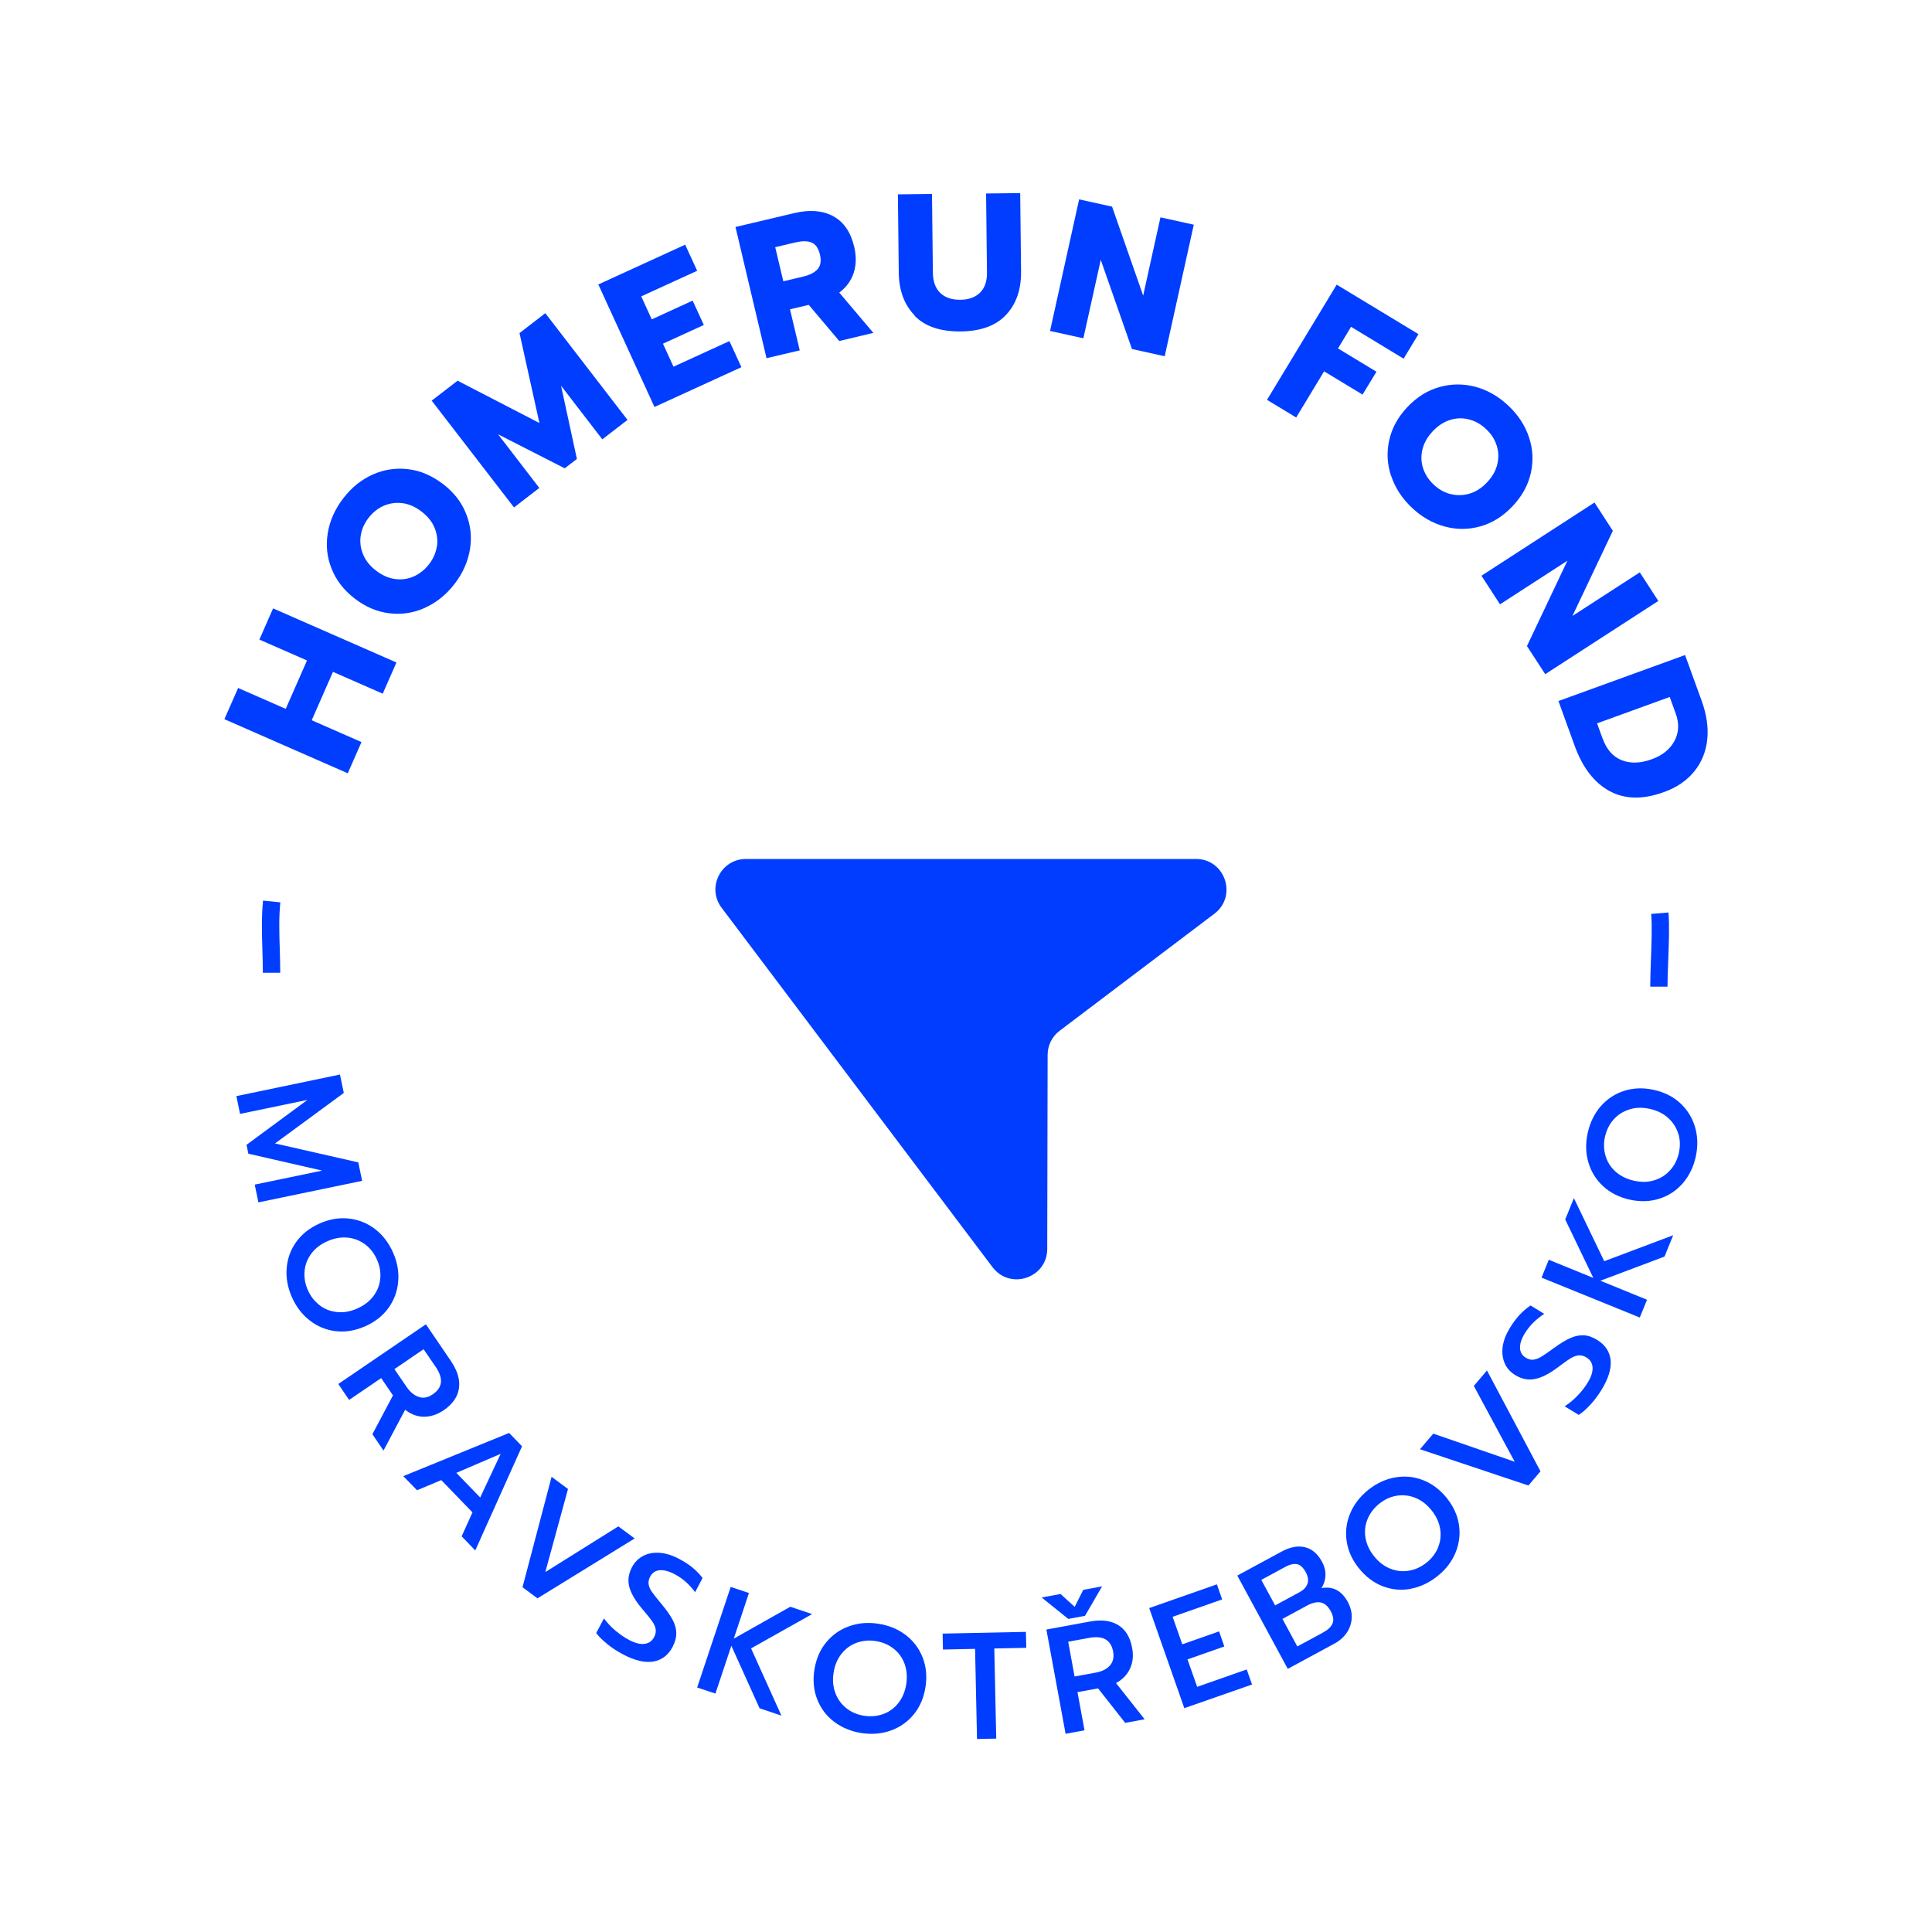 <?xml version="1.0" encoding="UTF-8"?>
<svg id="Vrstva_1" xmlns="http://www.w3.org/2000/svg" version="1.1" viewBox="0 0 200 200">
  <!-- Generator: Adobe Illustrator 29.6.1, SVG Export Plug-In . SVG Version: 2.1.1 Build 9)  -->
  <defs>
    <style>
      .st0 {
        fill: #003dff;
      }
    </style>
  </defs>
  <path class="st0" d="M102.74,131.17l-28.04-37.2c-1.57-2.08-.08-5.05,2.52-5.05h46.59c3.02,0,4.31,3.85,1.9,5.67l-16.01,12.11c-.79.59-1.25,1.52-1.25,2.51l-.04,20.07c0,3.02-3.85,4.31-5.67,1.89Z"/>
  <g>
    <path class="st0" d="M35.19,111.23l.4,1.91-7.12,5.23,8.62,1.96.4,1.91-10.74,2.23-.38-1.84,6.98-1.45-7.64-1.75-.19-.92,6.31-4.65-6.98,1.45-.38-1.84,10.75-2.24Z"/>
    <path class="st0" d="M29.68,131.25c.08-1,.42-1.91,1.01-2.72.59-.81,1.4-1.44,2.43-1.89,1.03-.45,2.04-.61,3.04-.49,1,.12,1.9.49,2.69,1.1.79.62,1.41,1.43,1.85,2.44.44,1,.61,2,.52,3-.09,1-.43,1.91-1.02,2.73-.59.81-1.4,1.44-2.43,1.89-1.03.45-2.04.61-3.03.49-.99-.12-1.89-.49-2.68-1.11-.8-.62-1.41-1.43-1.85-2.42-.44-1.01-.62-2.01-.53-3.01ZM33.07,135.11c.52.4,1.12.64,1.8.71.68.08,1.38-.04,2.1-.36.71-.31,1.27-.74,1.68-1.28s.65-1.14.71-1.8c.07-.66-.04-1.31-.33-1.97s-.69-1.18-1.22-1.58c-.53-.4-1.13-.64-1.81-.71s-1.37.05-2.08.36c-.72.31-1.28.74-1.69,1.29-.41.55-.64,1.15-.7,1.81-.06.66.05,1.31.33,1.95.28.64.68,1.16,1.2,1.56Z"/>
    <path class="st0" d="M44.09,137.09l2.58,3.79c.68,1,.97,1.95.84,2.83-.12.88-.65,1.64-1.58,2.28-.67.45-1.35.67-2.04.67-.69,0-1.34-.25-1.95-.72l-2.24,4.22-1.15-1.69,2.13-4.02-1.22-1.79-3.32,2.26-1.12-1.65,9.07-6.18ZM42.09,143.57c.37.54.79.88,1.26,1.04.47.16.96.07,1.46-.28,1.01-.69,1.11-1.63.3-2.82l-1.26-1.84-3.02,2.06,1.26,1.84Z"/>
    <path class="st0" d="M52.7,148.33l1.34,1.39-4.84,10.78-1.41-1.46,1.12-2.48-3.23-3.34-2.51,1.05-1.42-1.46,10.95-4.47ZM49.71,155.02l2.12-4.52-4.59,1.97,2.47,2.55Z"/>
    <path class="st0" d="M57.1,152.88l1.7,1.26-2.35,8.6,7.56-4.73,1.69,1.25-10.06,6.2-1.55-1.15,3.01-11.43Z"/>
    <path class="st0" d="M62.88,170.2c-.51-.4-.89-.79-1.16-1.15l.8-1.51c.35.47.75.89,1.2,1.27s.92.7,1.41.96c.62.33,1.15.46,1.6.4.45-.06.78-.3.99-.71.15-.29.2-.56.15-.83-.05-.27-.18-.55-.39-.84-.21-.3-.55-.72-1.02-1.26-.71-.85-1.15-1.61-1.32-2.27-.17-.67-.08-1.34.28-2.02.28-.53.67-.92,1.17-1.18.5-.26,1.07-.36,1.71-.31.64.05,1.29.25,1.97.61.56.29,1.03.6,1.41.91.38.31.74.68,1.05,1.08l-.77,1.47c-.6-.81-1.31-1.44-2.14-1.87-.59-.31-1.11-.44-1.55-.4-.44.05-.76.27-.97.67-.15.29-.2.56-.15.82.05.26.17.52.35.77.18.26.52.68,1.02,1.29.51.61.88,1.14,1.12,1.6.24.46.36.91.37,1.36,0,.45-.12.92-.38,1.42-.45.86-1.12,1.37-1.99,1.52-.87.15-1.91-.09-3.13-.73-.57-.3-1.11-.65-1.62-1.05Z"/>
    <path class="st0" d="M75.64,164.28l1.89.63-1.57,4.72,5.85-3.3,2.26.76-6.32,3.55,3.14,6.96-2.26-.76-2.92-6.47-1.65,4.95-1.89-.63,3.47-10.41Z"/>
    <path class="st0" d="M86.38,178.26c-.81-.6-1.39-1.37-1.77-2.31-.37-.94-.48-1.95-.31-3.06.17-1.11.56-2.05,1.2-2.84.63-.78,1.42-1.35,2.37-1.69.95-.35,1.96-.44,3.05-.27,1.08.16,2.02.55,2.82,1.15.8.61,1.39,1.38,1.76,2.31.37.94.48,1.96.31,3.06-.17,1.11-.56,2.05-1.19,2.83-.63.78-1.42,1.34-2.36,1.69-.95.34-1.96.44-3.04.28-1.09-.16-2.03-.55-2.84-1.15ZM91.45,177.43c.62-.23,1.14-.61,1.56-1.15s.69-1.19.81-1.97c.11-.76.05-1.46-.19-2.1s-.63-1.16-1.15-1.56c-.52-.41-1.13-.66-1.84-.77-.7-.11-1.37-.04-1.99.19s-1.14.62-1.56,1.16c-.42.54-.69,1.19-.8,1.95-.12.78-.05,1.48.2,2.12.25.64.64,1.16,1.16,1.56s1.14.66,1.83.76c.69.1,1.35.04,1.97-.19Z"/>
    <path class="st0" d="M100.92,170.69l-3.31.07-.03-1.65,8.62-.18.04,1.65-3.31.07.2,9.33-1.99.04-.2-9.33Z"/>
    <path class="st0" d="M107.83,165.37l1.96-.36,1.46,1.33.89-1.76,1.95-.36-1.77,3.05-1.73.32-2.76-2.22ZM108.32,168.69l4.51-.83c1.19-.22,2.17-.1,2.93.37s1.24,1.26,1.44,2.37c.15.79.07,1.5-.22,2.13-.29.63-.77,1.13-1.45,1.5l2.96,3.75-2.01.37-2.81-3.57-2.13.39.73,3.95-1.96.36-1.99-10.8ZM113.43,173.15c.64-.12,1.13-.36,1.46-.73s.45-.85.34-1.45c-.22-1.2-1.04-1.68-2.46-1.42l-2.19.4.66,3.6,2.19-.4Z"/>
    <path class="st0" d="M118.96,166.47l7.01-2.46.55,1.56-5.13,1.8,1,2.85,3.81-1.34.54,1.56-3.81,1.34,1,2.84,5.13-1.8.55,1.56-7.01,2.45-3.63-10.35Z"/>
    <path class="st0" d="M128.09,163.1l4.58-2.48c.88-.48,1.69-.63,2.42-.45.73.17,1.33.69,1.78,1.53.24.45.36.92.34,1.4-.02.48-.16.91-.41,1.3,1.18-.21,2.08.26,2.71,1.41.31.57.45,1.14.42,1.69-.03.56-.21,1.07-.52,1.53-.32.46-.74.83-1.28,1.12l-4.82,2.61-5.22-9.65ZM134.57,164.79c.4-.21.65-.49.78-.84.12-.34.06-.74-.17-1.18-.27-.5-.58-.79-.92-.85-.34-.06-.74.03-1.2.28l-2.49,1.35,1.43,2.64,2.57-1.39ZM136.98,168.98c.49-.26.81-.57.96-.91.15-.34.09-.78-.19-1.29s-.62-.81-1.02-.89c-.4-.08-.86.02-1.39.3l-2.58,1.4,1.54,2.85,2.68-1.45Z"/>
    <path class="st0" d="M146.06,164.47c-.99.19-1.95.1-2.89-.25-.94-.36-1.76-.97-2.47-1.84-.71-.87-1.13-1.8-1.29-2.8-.15-.99-.04-1.96.35-2.89.38-.93,1-1.74,1.86-2.44.85-.68,1.76-1.12,2.76-1.3s1.96-.1,2.9.26c.94.36,1.76.97,2.47,1.84.7.87,1.13,1.8,1.28,2.79s.03,1.95-.35,2.88c-.38.93-1,1.74-1.85,2.42-.85.69-1.78,1.13-2.76,1.32ZM148.87,160.18c.25-.61.32-1.25.21-1.93-.11-.67-.41-1.31-.9-1.92-.49-.6-1.05-1.03-1.68-1.28-.63-.25-1.27-.32-1.93-.21s-1.25.39-1.81.84c-.55.45-.95.98-1.2,1.6-.25.62-.32,1.26-.2,1.93.11.67.41,1.31.9,1.91.49.61,1.06,1.04,1.7,1.28.64.25,1.28.31,1.93.19.65-.11,1.25-.4,1.8-.84.55-.44.94-.97,1.19-1.58Z"/>
    <path class="st0" d="M147,150.02l1.37-1.61,8.43,2.91-4.23-7.85,1.36-1.6,5.54,10.44-1.25,1.47-11.21-3.75Z"/>
    <path class="st0" d="M164.65,145.39c-.43.48-.84.84-1.22,1.08l-1.46-.89c.49-.31.94-.69,1.34-1.11.41-.42.76-.87,1.05-1.35.37-.6.53-1.12.5-1.57-.03-.45-.24-.79-.64-1.03-.28-.17-.55-.24-.82-.21-.27.03-.56.14-.87.34-.31.19-.75.51-1.32.94-.89.66-1.68,1.05-2.36,1.17-.68.13-1.34-.01-1.99-.41-.51-.31-.88-.72-1.1-1.24s-.29-1.09-.2-1.72.34-1.27.74-1.92c.33-.54.66-.98,1-1.35.34-.36.72-.69,1.14-.98l1.42.87c-.85.55-1.52,1.22-2.01,2.01-.35.57-.51,1.08-.5,1.52.02.44.22.78.6,1.01.28.17.55.24.81.2s.52-.14.79-.3c.27-.16.72-.47,1.35-.93.64-.47,1.2-.8,1.67-1.01.47-.21.93-.3,1.38-.28.45.02.91.18,1.39.48.83.51,1.29,1.2,1.39,2.08.09.88-.22,1.9-.93,3.07-.34.55-.72,1.07-1.16,1.55Z"/>
    <path class="st0" d="M159.58,132.26l.75-1.85,4.61,1.88-2.91-6.05.9-2.21,3.14,6.53,7.14-2.69-.9,2.21-6.64,2.5,4.83,1.97-.75,1.84-10.17-4.13Z"/>
    <path class="st0" d="M174.22,122.47c-.65.76-1.46,1.3-2.42,1.61-.96.31-1.98.35-3.08.11-1.09-.24-2.01-.7-2.75-1.38-.74-.68-1.25-1.5-1.54-2.47-.28-.97-.31-1.99-.07-3.06.23-1.06.68-1.98,1.33-2.74.66-.76,1.47-1.3,2.42-1.61.96-.31,1.98-.35,3.08-.11,1.1.24,2.01.7,2.75,1.38.73.68,1.24,1.5,1.53,2.47.28.97.31,1.98.08,3.04-.23,1.08-.68,1.99-1.33,2.76ZM173.73,117.36c-.19-.63-.54-1.17-1.04-1.63-.51-.46-1.14-.77-1.91-.94-.76-.17-1.46-.15-2.11.06-.65.2-1.19.55-1.63,1.04s-.73,1.09-.89,1.78-.13,1.36.06,2,.54,1.18,1.05,1.63c.51.45,1.14.76,1.9.93.77.17,1.48.15,2.13-.06.65-.21,1.19-.56,1.63-1.06s.73-1.09.88-1.78c.15-.69.13-1.35-.06-1.98Z"/>
  </g>
  <g>
    <path class="st0" d="M23.23,74.45l1.42-3.23,4.93,2.16,2.2-5.01-4.93-2.16,1.42-3.23,12.77,5.6-1.42,3.23-5.15-2.26-2.2,5.01,5.15,2.26-1.42,3.23-12.77-5.6Z"/>
    <path class="st0" d="M44,62.92c-1.18.53-2.4.72-3.67.57-1.27-.15-2.47-.65-3.6-1.52-1.13-.87-1.93-1.9-2.4-3.09-.48-1.19-.61-2.43-.4-3.7.21-1.27.74-2.47,1.6-3.59.85-1.11,1.86-1.93,3.04-2.46,1.18-.53,2.4-.71,3.68-.56s2.47.67,3.6,1.53c1.13.86,1.93,1.89,2.4,3.08.47,1.18.61,2.41.4,3.69-.21,1.27-.74,2.47-1.59,3.57-.86,1.12-1.88,1.94-3.06,2.47ZM45.23,56.6c.1-.66.02-1.31-.24-1.95-.26-.64-.71-1.2-1.35-1.69-.63-.49-1.29-.78-1.96-.87-.68-.09-1.32,0-1.94.26-.61.27-1.14.68-1.58,1.25-.45.58-.72,1.2-.82,1.86-.1.66-.01,1.31.25,1.94s.71,1.19,1.34,1.67c.63.49,1.29.78,1.97.87.68.09,1.33,0,1.94-.27.61-.28,1.14-.7,1.58-1.27.43-.56.7-1.17.8-1.83Z"/>
    <path class="st0" d="M44.68,41.48l2.69-2.07,8.47,4.38-2.06-9.31,2.67-2.06,8.51,11.05-2.61,2.01-4.27-5.55,1.64,7.58-1.26.97-6.9-3.52,4.27,5.55-2.62,2.02-8.51-11.04Z"/>
    <path class="st0" d="M61.93,29.45l9-4.12,1.24,2.7-5.79,2.65,1.09,2.38,4.23-1.94,1.16,2.52-4.23,1.94,1.09,2.38,5.79-2.65,1.24,2.7-9,4.12-5.81-12.68Z"/>
    <path class="st0" d="M76.13,23.5l6.1-1.44c1.59-.38,2.93-.27,4.02.32,1.09.59,1.81,1.64,2.17,3.14.24,1.01.22,1.92-.05,2.74-.27.82-.77,1.49-1.49,2.03l3.53,4.17-3.53.84-3.16-3.74-1.94.46,1.01,4.25-3.44.81-3.21-13.57ZM83.14,28.63c.69-.16,1.19-.42,1.5-.77.31-.35.39-.86.24-1.5-.16-.67-.45-1.09-.88-1.26-.43-.17-.99-.16-1.69,0l-2.06.49.84,3.53,2.06-.49Z"/>
    <path class="st0" d="M94.69,32.66c-1.08-1.11-1.63-2.59-1.65-4.44l-.09-8.1,3.53-.04.09,8.14c.01.93.27,1.63.77,2.11s1.19.71,2.07.7c.88,0,1.56-.26,2.05-.74.49-.49.73-1.19.71-2.12l-.09-8.14,3.53-.04.09,8.1c.02,1.86-.49,3.36-1.54,4.49-1.05,1.13-2.62,1.71-4.72,1.73-2.1.02-3.69-.52-4.77-1.63Z"/>
    <path class="st0" d="M111.71,20.64l3.41.75,3.22,9.21,1.79-8.1,3.45.76-3.01,13.62-3.39-.75-3.23-9.23-1.8,8.12-3.45-.76,3.01-13.62Z"/>
    <path class="st0" d="M138.38,29.47l8.46,5.12-1.54,2.54-5.44-3.3-1.35,2.24,3.98,2.41-1.44,2.37-3.98-2.41-2.89,4.78-3.02-1.83,7.22-11.93Z"/>
    <path class="st0" d="M144.01,49.29c-.41-1.23-.48-2.46-.2-3.71.27-1.25.9-2.4,1.87-3.43.98-1.04,2.08-1.73,3.32-2.08,1.24-.35,2.48-.36,3.73-.03,1.25.34,2.38.98,3.41,1.95,1.02.96,1.73,2.05,2.14,3.27.41,1.23.47,2.46.19,3.71-.28,1.25-.91,2.4-1.89,3.43-.98,1.04-2.08,1.73-3.3,2.08-1.23.35-2.46.36-3.71.03-1.25-.34-2.38-.98-3.4-1.94-1.03-.97-1.74-2.06-2.15-3.29ZM150.17,51.14c.64.17,1.3.15,1.96-.04.66-.2,1.27-.59,1.81-1.17.55-.58.9-1.2,1.06-1.87s.14-1.31-.07-1.95c-.2-.64-.57-1.2-1.09-1.69-.53-.5-1.12-.84-1.77-1-.65-.17-1.3-.15-1.95.05-.65.2-1.25.59-1.8,1.17s-.9,1.21-1.07,1.88c-.16.67-.14,1.32.07,1.96s.58,1.2,1.1,1.69c.51.48,1.09.81,1.74.98Z"/>
    <path class="st0" d="M165.06,52.02l1.9,2.93-4.18,8.81,6.97-4.51,1.92,2.96-11.71,7.58-1.89-2.91,4.19-8.84-6.98,4.52-1.92-2.96,11.7-7.58Z"/>
    <path class="st0" d="M174.44,67.82l1.71,4.71c.52,1.44.72,2.79.58,4.05s-.59,2.37-1.36,3.3c-.77.94-1.81,1.65-3.13,2.12-2.17.79-4.05.75-5.64-.12-1.58-.87-2.78-2.43-3.6-4.7l-1.67-4.61,13.11-4.76ZM165.91,76.46c.41,1.14,1.07,1.88,1.98,2.24.91.36,1.95.32,3.12-.11,1.07-.39,1.85-1.01,2.32-1.87s.52-1.82.13-2.88l-.61-1.69-7.52,2.73.57,1.58Z"/>
  </g>
  <path class="st0" d="M29.01,100.7h-1.8c0-.81-.03-1.63-.05-2.42-.05-1.65-.1-3.36.07-5.05l1.79.18c-.16,1.57-.11,3.14-.06,4.81.02.81.05,1.64.05,2.48Z"/>
  <path class="st0" d="M172.63,102.14h-1.8c0-.76.04-1.7.07-2.69.06-1.68.14-3.59.03-4.84l1.79-.15c.11,1.36.04,3.24-.03,5.05-.04.97-.07,1.89-.07,2.63Z"/>
</svg>